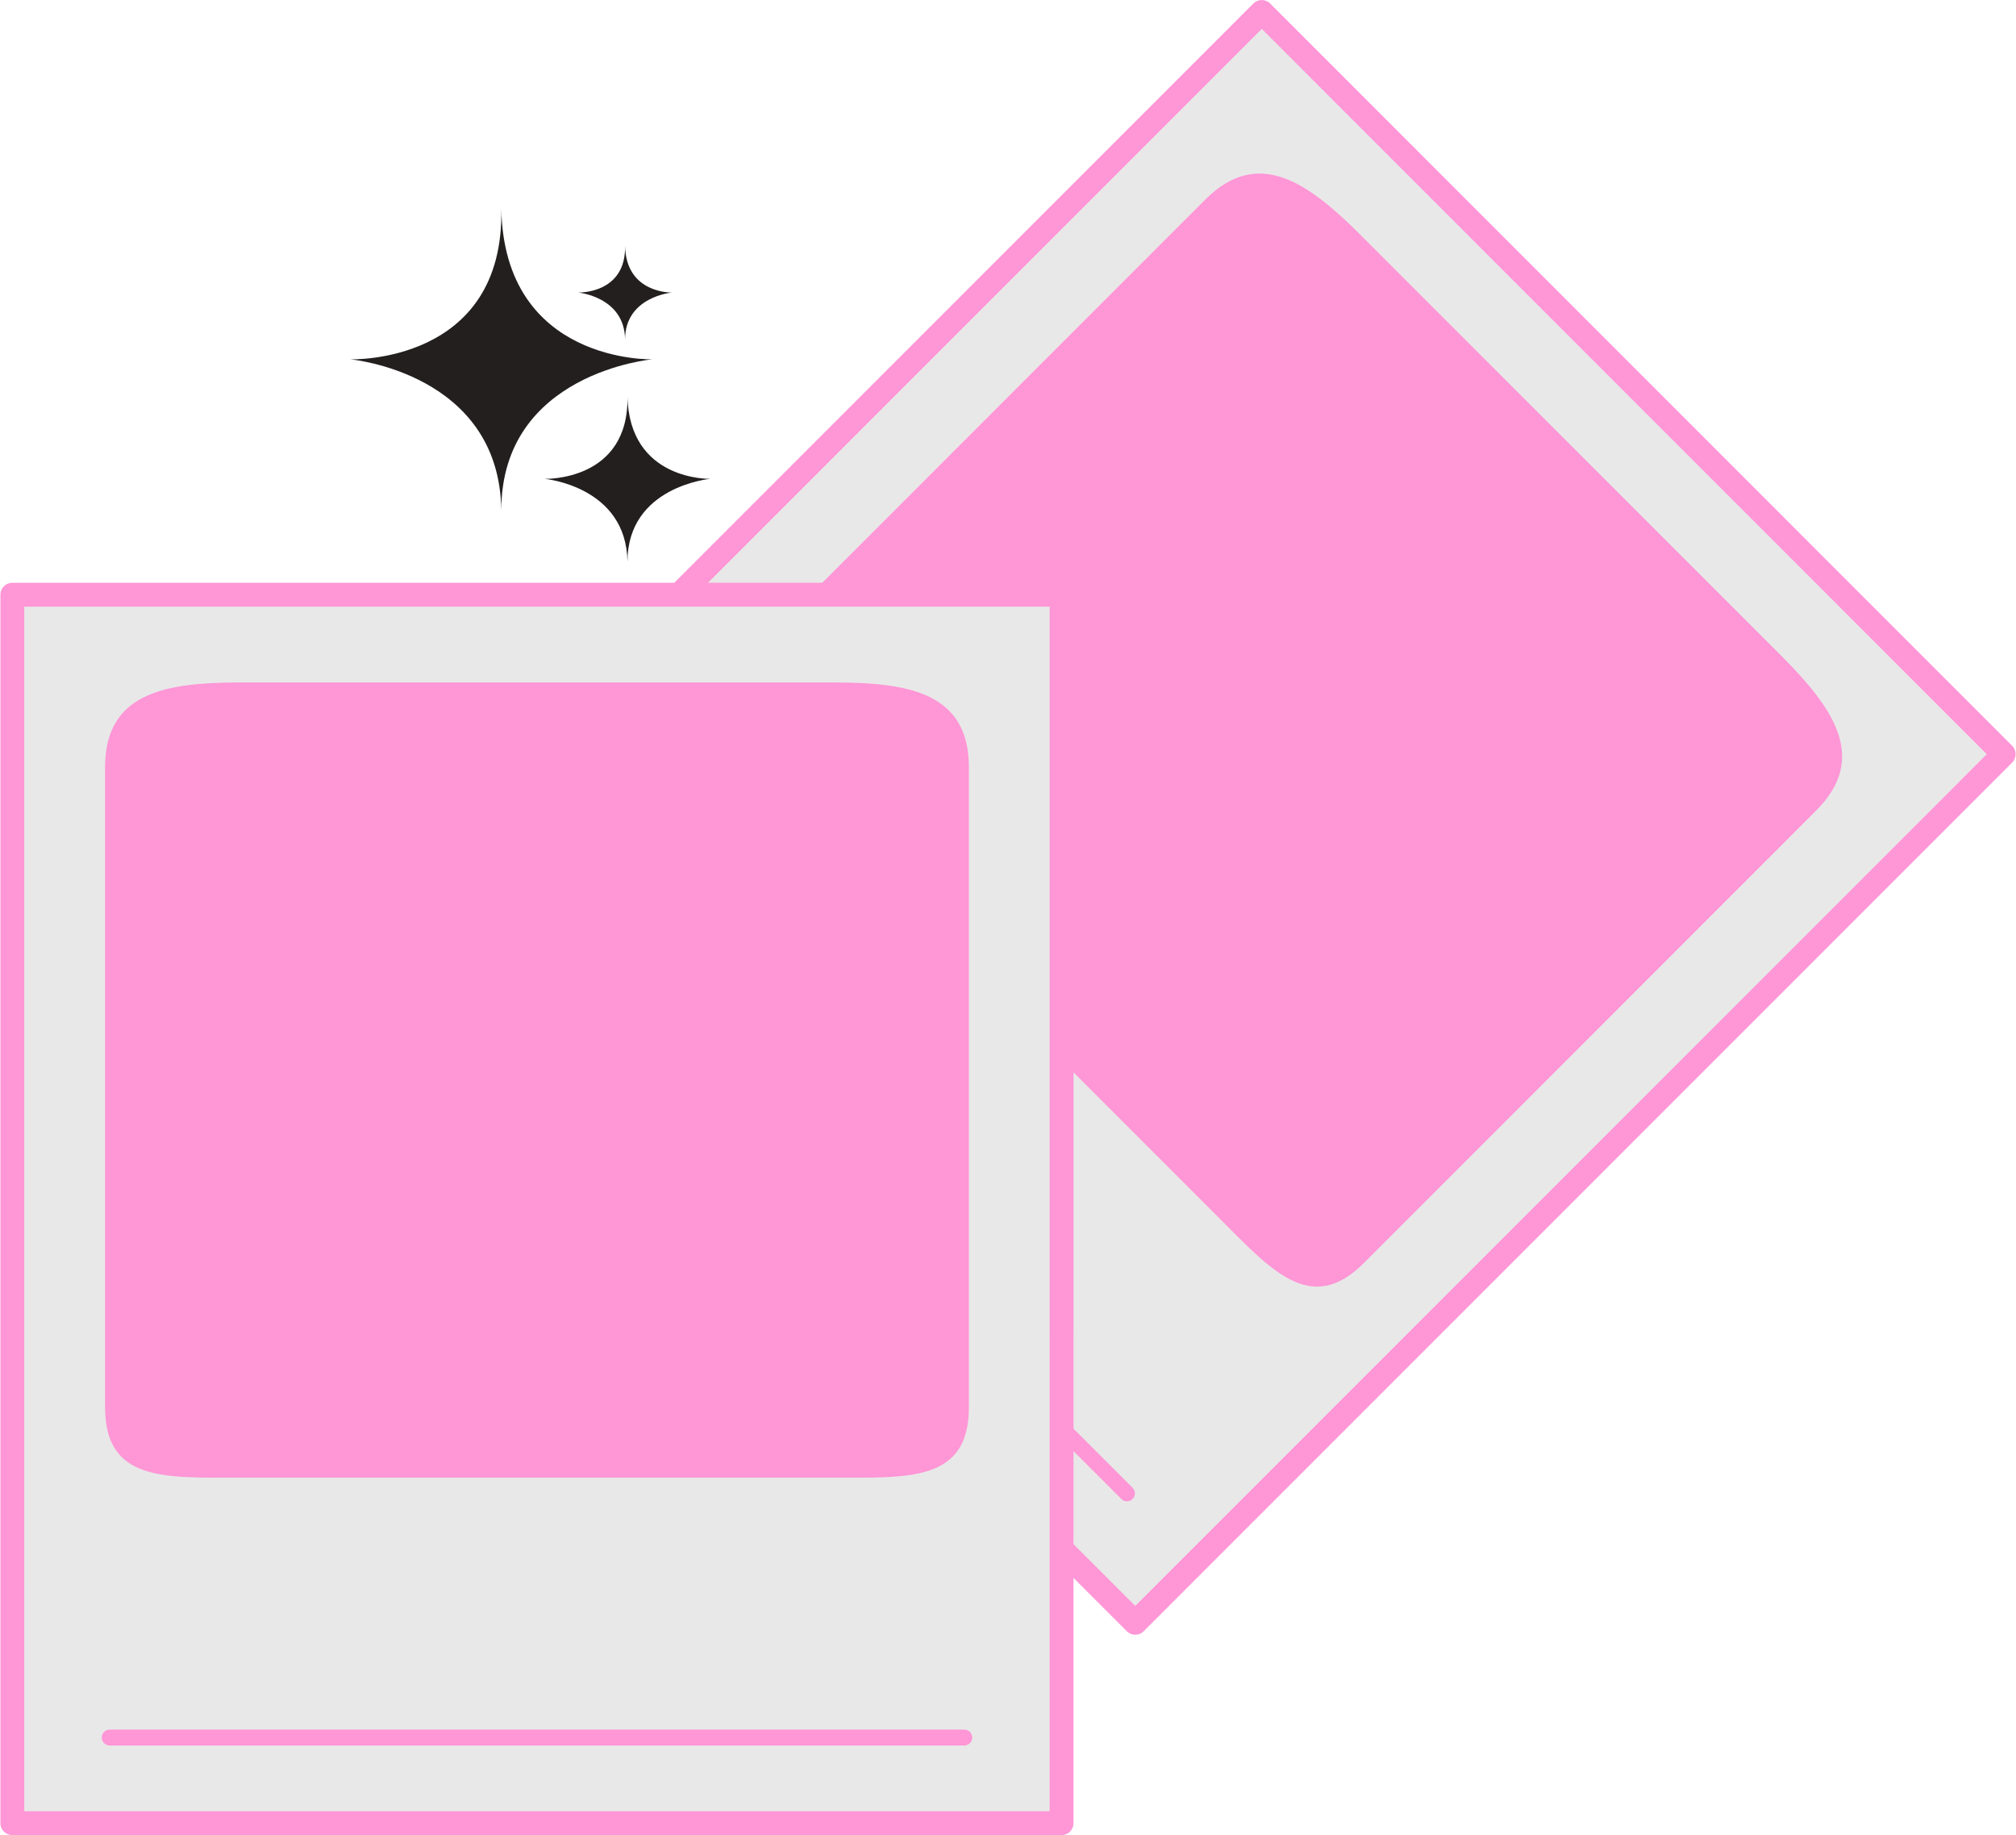 <?xml version="1.0" encoding="UTF-8" standalone="no"?><svg xmlns="http://www.w3.org/2000/svg" xmlns:xlink="http://www.w3.org/1999/xlink" fill="#ff96d6" height="230.8" preserveAspectRatio="xMidYMid meet" version="1.1" viewBox="85.8 97.2 253.6 230.8" width="253.6" zoomAndPan="magnify">
 <g id="surface1">
  <g id="change1_1"><path d="m228.61 301.29l-93.34-93.33 109.25-109.24 93.33 93.33-109.24 109.24" fill="#e8e8e8"/></g>
  <path d="m2286.1 1239.1l-933.4 933.3 1092.5 1092.5 933.3-933.4zm0 0" fill="none" stroke="#ff96d6" stroke-linecap="round" stroke-linejoin="round" stroke-miterlimit="10" stroke-width="30" transform="matrix(.1 0 0 -.1 0 425.2)"/>
  <g id="change2_1"><path d="m257.34 256.07c-6.65 6.64-11.64 0.86-18.28-5.78l-52.78-52.79c-6.64-6.64-12.42-11.63-5.78-18.27l56.92-56.93c6.64-6.64 12.93-2.16 19.57 4.49l52.78 52.78c6.64 6.64 11.13 12.93 4.49 19.57l-56.92 56.93" fill="inherit"/></g>
  <g id="change2_2"><path d="m228.27 285.72c-0.39 0.39-1.03 0.39-1.41 0l-76.02-76.01c-0.39-0.39-0.39-1.02 0-1.41s1.02-0.39 1.41 0l76.02 76.01c0.39 0.39 0.39 1.03 0 1.41" fill="inherit"/></g>
  <g id="change1_2"><path d="m219.34 326.48h-131.99l0.002-154.49h131.99v154.49" fill="#e8e8e8"/></g>
  <path d="m2193.4 987.16h-1319.9l0.02 1544.9h1319.9zm0 0" fill="none" stroke="#ff96d6" stroke-linecap="round" stroke-linejoin="round" stroke-miterlimit="10" stroke-width="30" transform="matrix(.1 0 0 -.1 0 425.2)"/>
  <g id="change2_3"><path d="m207.68 274.19c0 9.4-7.61 8.84-17.01 8.84h-74.65c-9.39 0-17.004 0.56-17.004-8.84v-80.5c0-9.39 7.614-10.66 17.004-10.66h74.65c9.4 0 17.01 1.27 17.01 10.66v80.5" fill="inherit"/></g>
  <g id="change2_4"><path d="m208.1 315.72c0 0.55-0.45 1-1 1h-107.5c-0.557 0-1.002-0.45-1.002-1 0-0.56 0.445-1 1-1h107.5c0.55 0 1 0.44 1 1" fill="inherit"/></g>
  <g id="change3_1"><path d="m148.86 161.39c-0.22-17.32-19-19-19-19s19.45 0.67 19-19.01c0.34 19.57 19 19.01 19 19.01s-19 1.68-19 19" fill="#231f1f"/></g>
  <g id="change3_2"><path d="m164.73 167.86c-0.12-9.52-10.43-10.44-10.43-10.44s10.68 0.37 10.43-10.44c0.19 10.75 10.44 10.44 10.44 10.44s-10.44 0.92-10.44 10.44" fill="#231f1f"/></g>
  <g id="change3_3"><path d="m164.43 139.89c-0.07-5.38-5.91-5.9-5.91-5.9s6.05 0.21 5.91-5.9c0.1 6.07 5.9 5.9 5.9 5.9s-5.9 0.52-5.9 5.9" fill="#231f1f"/></g>
 </g>
</svg>